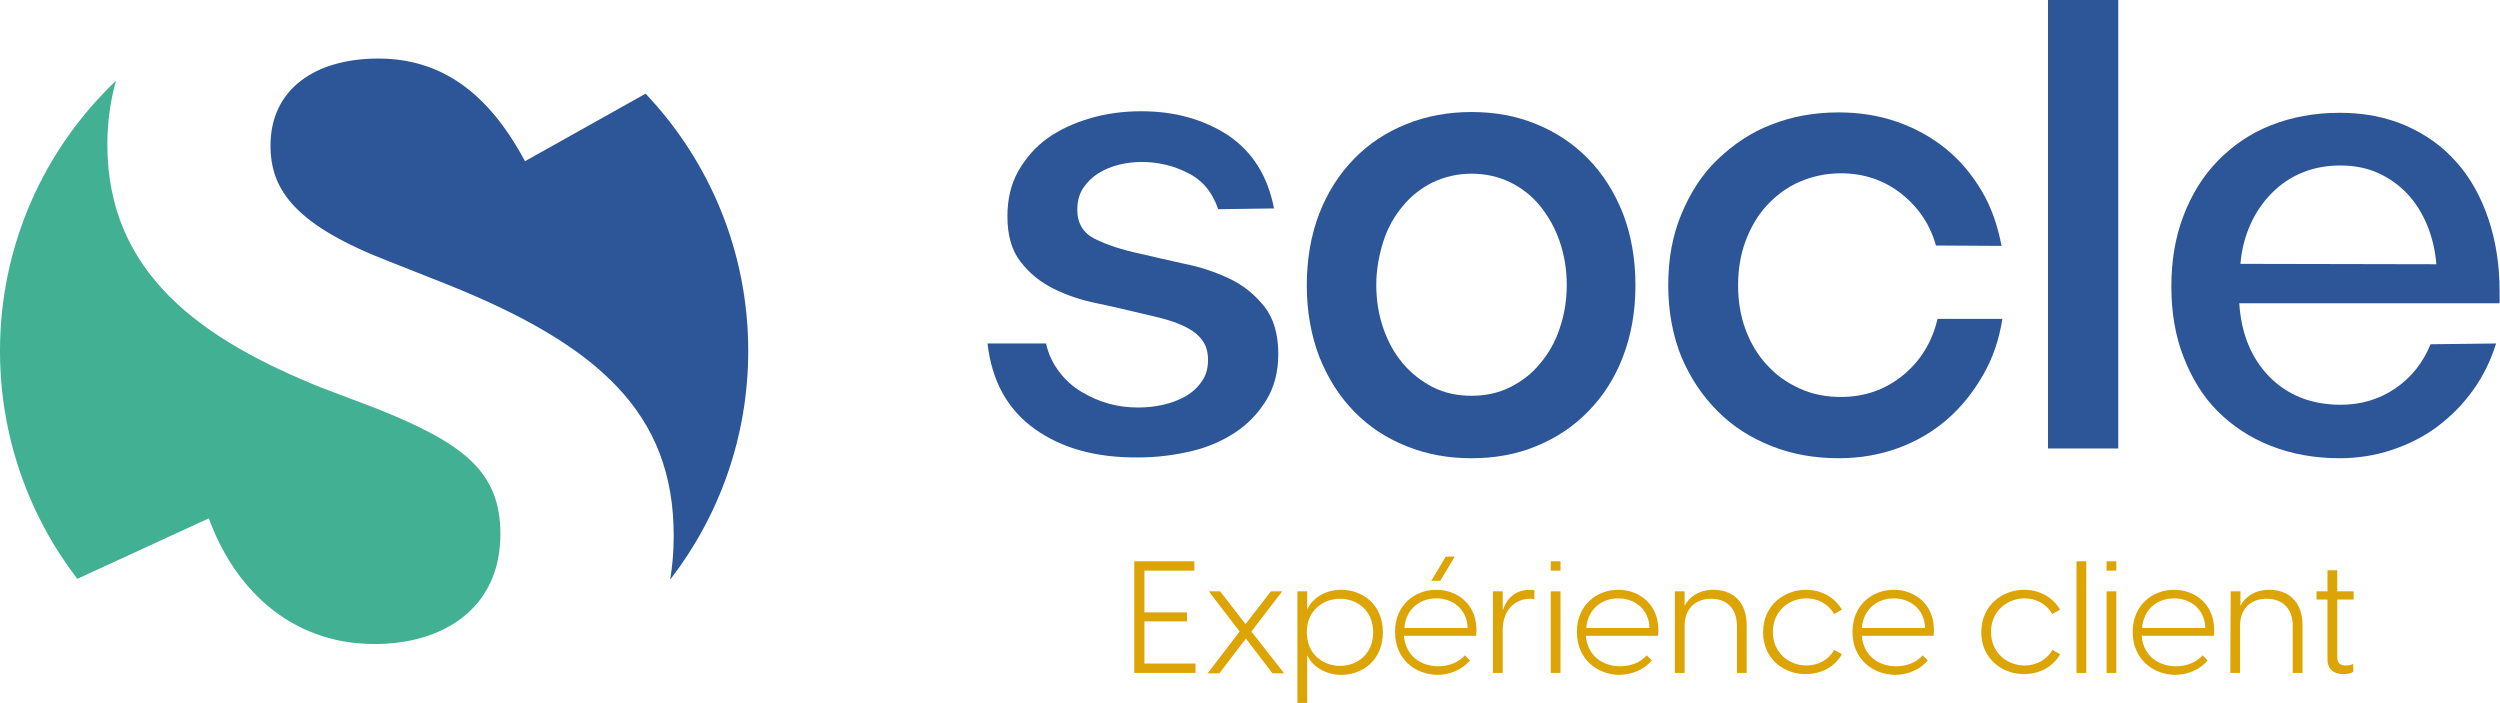 <?xml version="1.0" encoding="utf-8"?>
<!-- Generator: Adobe Illustrator 27.8.1, SVG Export Plug-In . SVG Version: 6.00 Build 0)  -->
<svg version="1.1" id="Calque_2_00000038376579255387948710000017682593114595480226_"
	 xmlns="http://www.w3.org/2000/svg" xmlns:xlink="http://www.w3.org/1999/xlink" x="0px" y="0px" viewBox="0 0 640.5 180.1"
	 style="enable-background:new 0 0 640.5 180.1;" xml:space="preserve">
<style type="text/css">
	.st0{fill:#2C5697;}
	.st1{fill:#DCA404;}
	.st2{fill:#42B093;}
</style>
<g id="Calque_1-2">
	<g>
		<g>
			<path class="st0" d="M312.1,53.6c-1.5-4.4-4.1-7.5-7.8-9.3c-3.7-1.9-7.7-2.8-11.8-2.8c-1.9,0-3.8,0.2-5.8,0.7s-3.7,1.2-5.3,2.2
				c-1.6,1-2.9,2.3-3.9,3.8s-1.5,3.4-1.5,5.5c0,3.5,1.5,6,4.5,7.5s6.9,2.8,11.6,3.8c3.5,0.8,7.3,1.7,11.4,2.6
				c4.1,0.8,7.9,2.1,11.5,3.8c3.6,1.7,6.5,4.1,8.9,7.1s3.6,7.1,3.6,12.2c0,4.5-1,8.4-3,11.7c-2,3.3-4.6,6.1-7.9,8.3
				c-3.3,2.2-7.1,3.9-11.4,4.9s-8.8,1.6-13.5,1.6c-10.8,0.1-19.6-2.3-26.6-7.3S254.1,97.6,253,88h15c0.6,2.8,1.8,5.2,3.4,7.3
				s3.5,3.8,5.7,5.1s4.4,2.3,6.9,3s5,1,7.6,1c2.1,0,4.2-0.2,6.4-0.7s4-1.2,5.8-2.2c1.7-1,3.1-2.3,4.1-3.8c1.1-1.5,1.6-3.4,1.6-5.5
				c0-2-0.5-3.7-1.4-4.9c-0.9-1.3-2.1-2.3-3.7-3.2c-1.5-0.8-3.4-1.6-5.5-2.2s-4.4-1.1-6.9-1.7c-3.4-0.8-7.1-1.7-11-2.5
				s-7.6-2-11-3.7s-6.2-3.9-8.5-6.9c-2.3-2.9-3.4-6.8-3.4-11.7c0-4.4,0.9-8.2,2.8-11.6c1.9-3.3,4.4-6.2,7.5-8.4s6.8-3.9,10.9-5.1
				s8.5-1.8,13.1-1.8c8.6,0,16,2.1,22.3,6.2c6.2,4.2,10.1,10.4,11.7,18.7L312.1,53.6L312.1,53.6z"/>
			<path class="st0" d="M377,28.7c6,0,11.5,1,16.6,3.1s9.5,5,13.3,8.9s6.7,8.5,8.9,14c2.1,5.5,3.2,11.6,3.2,18.4s-1.1,12.8-3.2,18.3
				c-2.1,5.5-5.1,10.1-8.9,14s-8.2,6.8-13.3,8.9c-5.1,2.1-10.6,3.1-16.6,3.1s-11.5-1-16.7-3.1s-9.6-5-13.4-8.9s-6.7-8.5-8.9-14
				c-2.1-5.5-3.2-11.6-3.2-18.3s1.1-13,3.2-18.4s5.1-10.1,8.9-14s8.2-6.8,13.4-8.9S371.1,28.7,377,28.7z M377,44.5
				c-3.6,0-6.9,0.8-9.9,2.2c-3,1.5-5.6,3.5-7.7,6.1c-2.2,2.6-3.9,5.6-5,9.1c-1.1,3.5-1.8,7.2-1.8,11.1s0.6,7.6,1.8,11.1
				c1.2,3.5,2.9,6.5,5,9s4.8,4.6,7.7,6.1c3,1.5,6.3,2.2,9.9,2.2s6.9-0.7,9.9-2.2s5.6-3.5,7.7-6.1c2.2-2.6,3.9-5.6,5-9
				c1.2-3.5,1.8-7.2,1.8-11.1s-0.6-7.6-1.8-11.1c-1.2-3.5-2.9-6.5-5-9.1s-4.8-4.7-7.7-6.1C384,45.3,380.7,44.5,377,44.5z"/>
			<path class="st0" d="M496,62.9c-1.5-5.3-4.4-9.7-8.8-13.2s-9.6-5.3-15.6-5.3c-3.8,0-7.4,0.8-10.6,2.2s-6,3.5-8.4,6.1
				c-2.3,2.5-4.1,5.6-5.4,9.1c-1.3,3.5-1.9,7.3-1.9,11.3s0.6,7.8,1.9,11.3s3.1,6.5,5.4,9c2.3,2.6,5.1,4.6,8.4,6.1
				c3.2,1.5,6.8,2.2,10.6,2.2c6.2,0,11.5-1.9,16-5.6s7.4-8.5,8.8-14.4H513c-0.8,5.3-2.5,10.2-5,14.5s-5.5,8.1-9.2,11.3
				s-7.9,5.6-12.5,7.3c-4.7,1.7-9.7,2.6-15.2,2.6c-6.2,0-11.9-1-17.2-3.1s-9.9-5-13.8-8.9s-7-8.5-9.3-13.9
				c-2.2-5.4-3.4-11.6-3.4-18.4s1.1-12.8,3.4-18.3s5.3-10.2,9.3-14s8.5-6.9,13.8-8.9c5.3-2.1,11-3.1,17.2-3.1
				c5.3,0,10.3,0.8,14.9,2.4s8.8,3.9,12.5,6.9s6.7,6.6,9.2,10.8s4.1,8.9,5.1,14.1L496,62.9L496,62.9z"/>
			<path class="st0" d="M524.7,0h18v114.9h-18V0z"/>
			<path class="st0" d="M639.5,88c-1.4,4.5-3.4,8.5-6,12.1s-5.7,6.7-9.2,9.3c-3.5,2.6-7.4,4.5-11.6,5.9c-4.2,1.4-8.7,2.1-13.3,2.1
				c-6.5,0-12.4-1.1-17.7-3.2s-9.8-5.1-13.6-8.9s-6.6-8.5-8.7-13.9c-2.1-5.4-3.1-11.4-3.1-18s1-12.6,3.1-18.1s5-10.2,8.8-14.1
				s8.3-7,13.6-9.1s11.2-3.2,17.6-3.2s11.9,1.1,17,3.3c5,2.2,9.4,5.3,12.9,9.3c3.6,4,6.3,8.9,8.2,14.5s2.9,11.8,2.9,18.8v2.9h-66.7
				c0.5,7.8,3.1,14.1,7.7,18.8s10.7,7.2,18.3,7.2c5.2,0,9.9-1.4,14-4.2c4.1-2.8,7.1-6.6,9-11.3L639.5,88L639.5,88z M624.2,67.7
				c-0.3-3.6-1.1-7-2.4-10.1c-1.3-3.1-3-5.8-5.1-8s-4.6-4-7.5-5.3s-6.1-1.9-9.6-1.9s-6.8,0.6-9.7,1.8c-3,1.2-5.6,3-7.8,5.2
				s-4.1,4.9-5.5,8s-2.3,6.5-2.6,10.2L624.2,67.7L624.2,67.7z"/>
		</g>
		<g>
			<path class="st1" d="M290.6,143.8H306v2.4h-12.8v10.7h10.9v2.3h-10.9V170h13.1v2.4h-15.7V143.8L290.6,143.8z"/>
			<path class="st1" d="M317.6,161.8l-7.9-10.3h2.9l6.5,8.4l6.5-8.4h2.9l-7.9,10.3l8.4,10.7h-3l-6.8-8.9l-6.8,8.9h-3L317.6,161.8
				L317.6,161.8z"/>
			<path class="st1" d="M332.4,151.5h2.5v4.5h0.1c1.2-2.7,4.5-4.9,8.6-4.9c5.4,0,10.7,3.7,10.7,10.9s-5.3,10.9-10.7,10.9
				c-4,0-7.4-2.2-8.6-4.9h-0.1v12.1h-2.5V151.5L332.4,151.5z M343.3,170.6c4.2,0,8.5-2.8,8.5-8.6s-4.3-8.6-8.5-8.6s-8.5,2.9-8.5,8.6
				S339.1,170.6,343.3,170.6z"/>
			<path class="st1" d="M357.4,161.9c0-7,5.2-10.8,10.6-10.8s11,3.9,10.2,11.8h-18.5c0.4,5.1,4.3,7.8,8.8,7.8c2.7,0,5.2-1,6.8-2.8
				l1.3,1.3c-1.9,2.3-5.1,3.7-8.4,3.7C362.6,172.8,357.4,168.9,357.4,161.9L357.4,161.9z M376,160.9c-0.1-4.9-3.9-7.6-8-7.6
				s-7.8,2.6-8.2,7.6H376z M370.4,142.6h2.3l-3.7,6.2h-2.3L370.4,142.6L370.4,142.6z"/>
			<path class="st1" d="M382.5,151.5h2.5v4.9c0.9-2.8,3-5.3,7-5.3c0.5,0,0.8,0,1.1,0.1v2.3c-0.3-0.1-0.6-0.1-1.1-0.1
				c-3.9,0-7,3-7,7.9v11.1h-2.5V151.5L382.5,151.5z"/>
			<path class="st1" d="M397.3,143.8h2.5v2.4h-2.5V143.8z M397.3,151.5h2.5v20.9h-2.5V151.5z"/>
			<path class="st1" d="M404,161.9c0-7,5.2-10.8,10.6-10.8s11,3.9,10.2,11.8h-18.5c0.4,5.1,4.3,7.8,8.8,7.8c2.7,0,5.2-1,6.8-2.8
				l1.3,1.3c-1.9,2.3-5.1,3.7-8.4,3.7C409.2,172.8,404,168.9,404,161.9L404,161.9z M422.6,160.9c-0.1-4.9-3.9-7.6-8-7.6
				s-7.8,2.6-8.2,7.6H422.6z"/>
			<path class="st1" d="M429.1,151.5h2.5v3.7c1.1-2.1,3.5-4.1,7.4-4.1c4.6,0,8.5,2.8,8.5,9v12.3H445v-12c0-4.8-2.9-7-6.6-7
				s-6.8,2.2-6.8,7v12h-2.5V151.5L429.1,151.5z"/>
			<path class="st1" d="M451.7,162c0-7,5.5-10.9,11-10.9c3.7,0,7.3,1.8,9.2,5.1l-2,1.1c-1.5-2.6-4.2-4-7.1-4c-4.3,0-8.6,3.1-8.6,8.6
				s4.3,8.6,8.6,8.6c2.9,0,5.7-1.4,7.1-4l2,1.1c-1.9,3.4-5.5,5.1-9.2,5.1C457.2,172.8,451.7,168.9,451.7,162L451.7,162z"/>
			<path class="st1" d="M474.6,161.9c0-7,5.2-10.8,10.6-10.8s11,3.9,10.2,11.8H477c0.4,5.1,4.3,7.8,8.8,7.8c2.7,0,5.2-1,6.8-2.8
				l1.3,1.3c-1.9,2.3-5.1,3.7-8.4,3.7C479.8,172.8,474.6,168.9,474.6,161.9L474.6,161.9z M493.2,160.9c-0.1-4.9-3.9-7.6-8-7.6
				s-7.8,2.6-8.2,7.6H493.2z"/>
			<path class="st1" d="M507.6,162c0-7,5.5-10.9,11-10.9c3.7,0,7.3,1.8,9.2,5.1l-2,1.1c-1.5-2.6-4.2-4-7.1-4c-4.3,0-8.6,3.1-8.6,8.6
				s4.3,8.6,8.6,8.6c2.9,0,5.7-1.4,7.1-4l2,1.1c-1.9,3.4-5.5,5.1-9.2,5.1C513.2,172.8,507.6,168.9,507.6,162L507.6,162z"/>
			<path class="st1" d="M532,143.8h2.5v28.6H532V143.8z"/>
			<path class="st1" d="M539.7,143.8h2.5v2.4h-2.5V143.8z M539.7,151.5h2.5v20.9h-2.5V151.5z"/>
			<path class="st1" d="M546.4,161.9c0-7,5.2-10.8,10.6-10.8s11,3.9,10.2,11.8h-18.5c0.4,5.1,4.3,7.8,8.8,7.8c2.7,0,5.2-1,6.8-2.8
				l1.3,1.3c-1.9,2.3-5.1,3.7-8.4,3.7C551.6,172.8,546.4,168.9,546.4,161.9L546.4,161.9z M565,160.9c-0.1-4.9-3.9-7.6-8-7.6
				s-7.8,2.6-8.2,7.6H565L565,160.9z"/>
			<path class="st1" d="M571.5,151.5h2.5v3.7c1.1-2.1,3.5-4.1,7.4-4.1c4.6,0,8.5,2.8,8.5,9v12.3h-2.5v-12c0-4.8-2.9-7-6.7-7
				s-6.8,2.2-6.8,7v12h-2.5L571.5,151.5L571.5,151.5z"/>
			<path class="st1" d="M596.3,168.9v-15.3h-2.8v-2.1h2.8v-5.4h2.5v5.4h4.2v2.1h-4.2v14.8c0,1.4,0.7,2.1,2.2,2.1
				c0.5,0,1.2-0.1,1.9-0.4v2c-0.7,0.5-1.7,0.6-2.5,0.6C597.9,172.7,596.3,171.5,596.3,168.9L596.3,168.9z"/>
		</g>
	</g>
	<g>
		<path class="st0" d="M191.7,89.9c0-25.5-10-48.7-26.3-65.9l-30.9,17.3C125.1,23.7,113,15,96.9,15s-27.6,7.8-27.6,22.3
			c0,11.5,6.5,20.5,30.7,29.8l14.9,5.9c38.5,15.5,57.7,32.9,57.7,64.2c0,4-0.3,7.7-0.9,11.3C184.2,132.3,191.7,112,191.7,89.9
			L191.7,89.9z"/>
		<path class="st2" d="M53.5,132.8C59.7,149.9,73.7,165,96,165c17.4,0,32.2-9,32.2-28.2c0-16.1-9.6-23.3-31.9-32.2l-14-5.3
			C52.3,87.2,27.5,70.5,27.5,37c0-5.8,0.8-11.2,2.2-16.3C11.4,38.1,0,62.7,0,89.9c0,22,7.4,42.2,19.8,58.4L53.5,132.8z"/>
	</g>
</g>
</svg>
